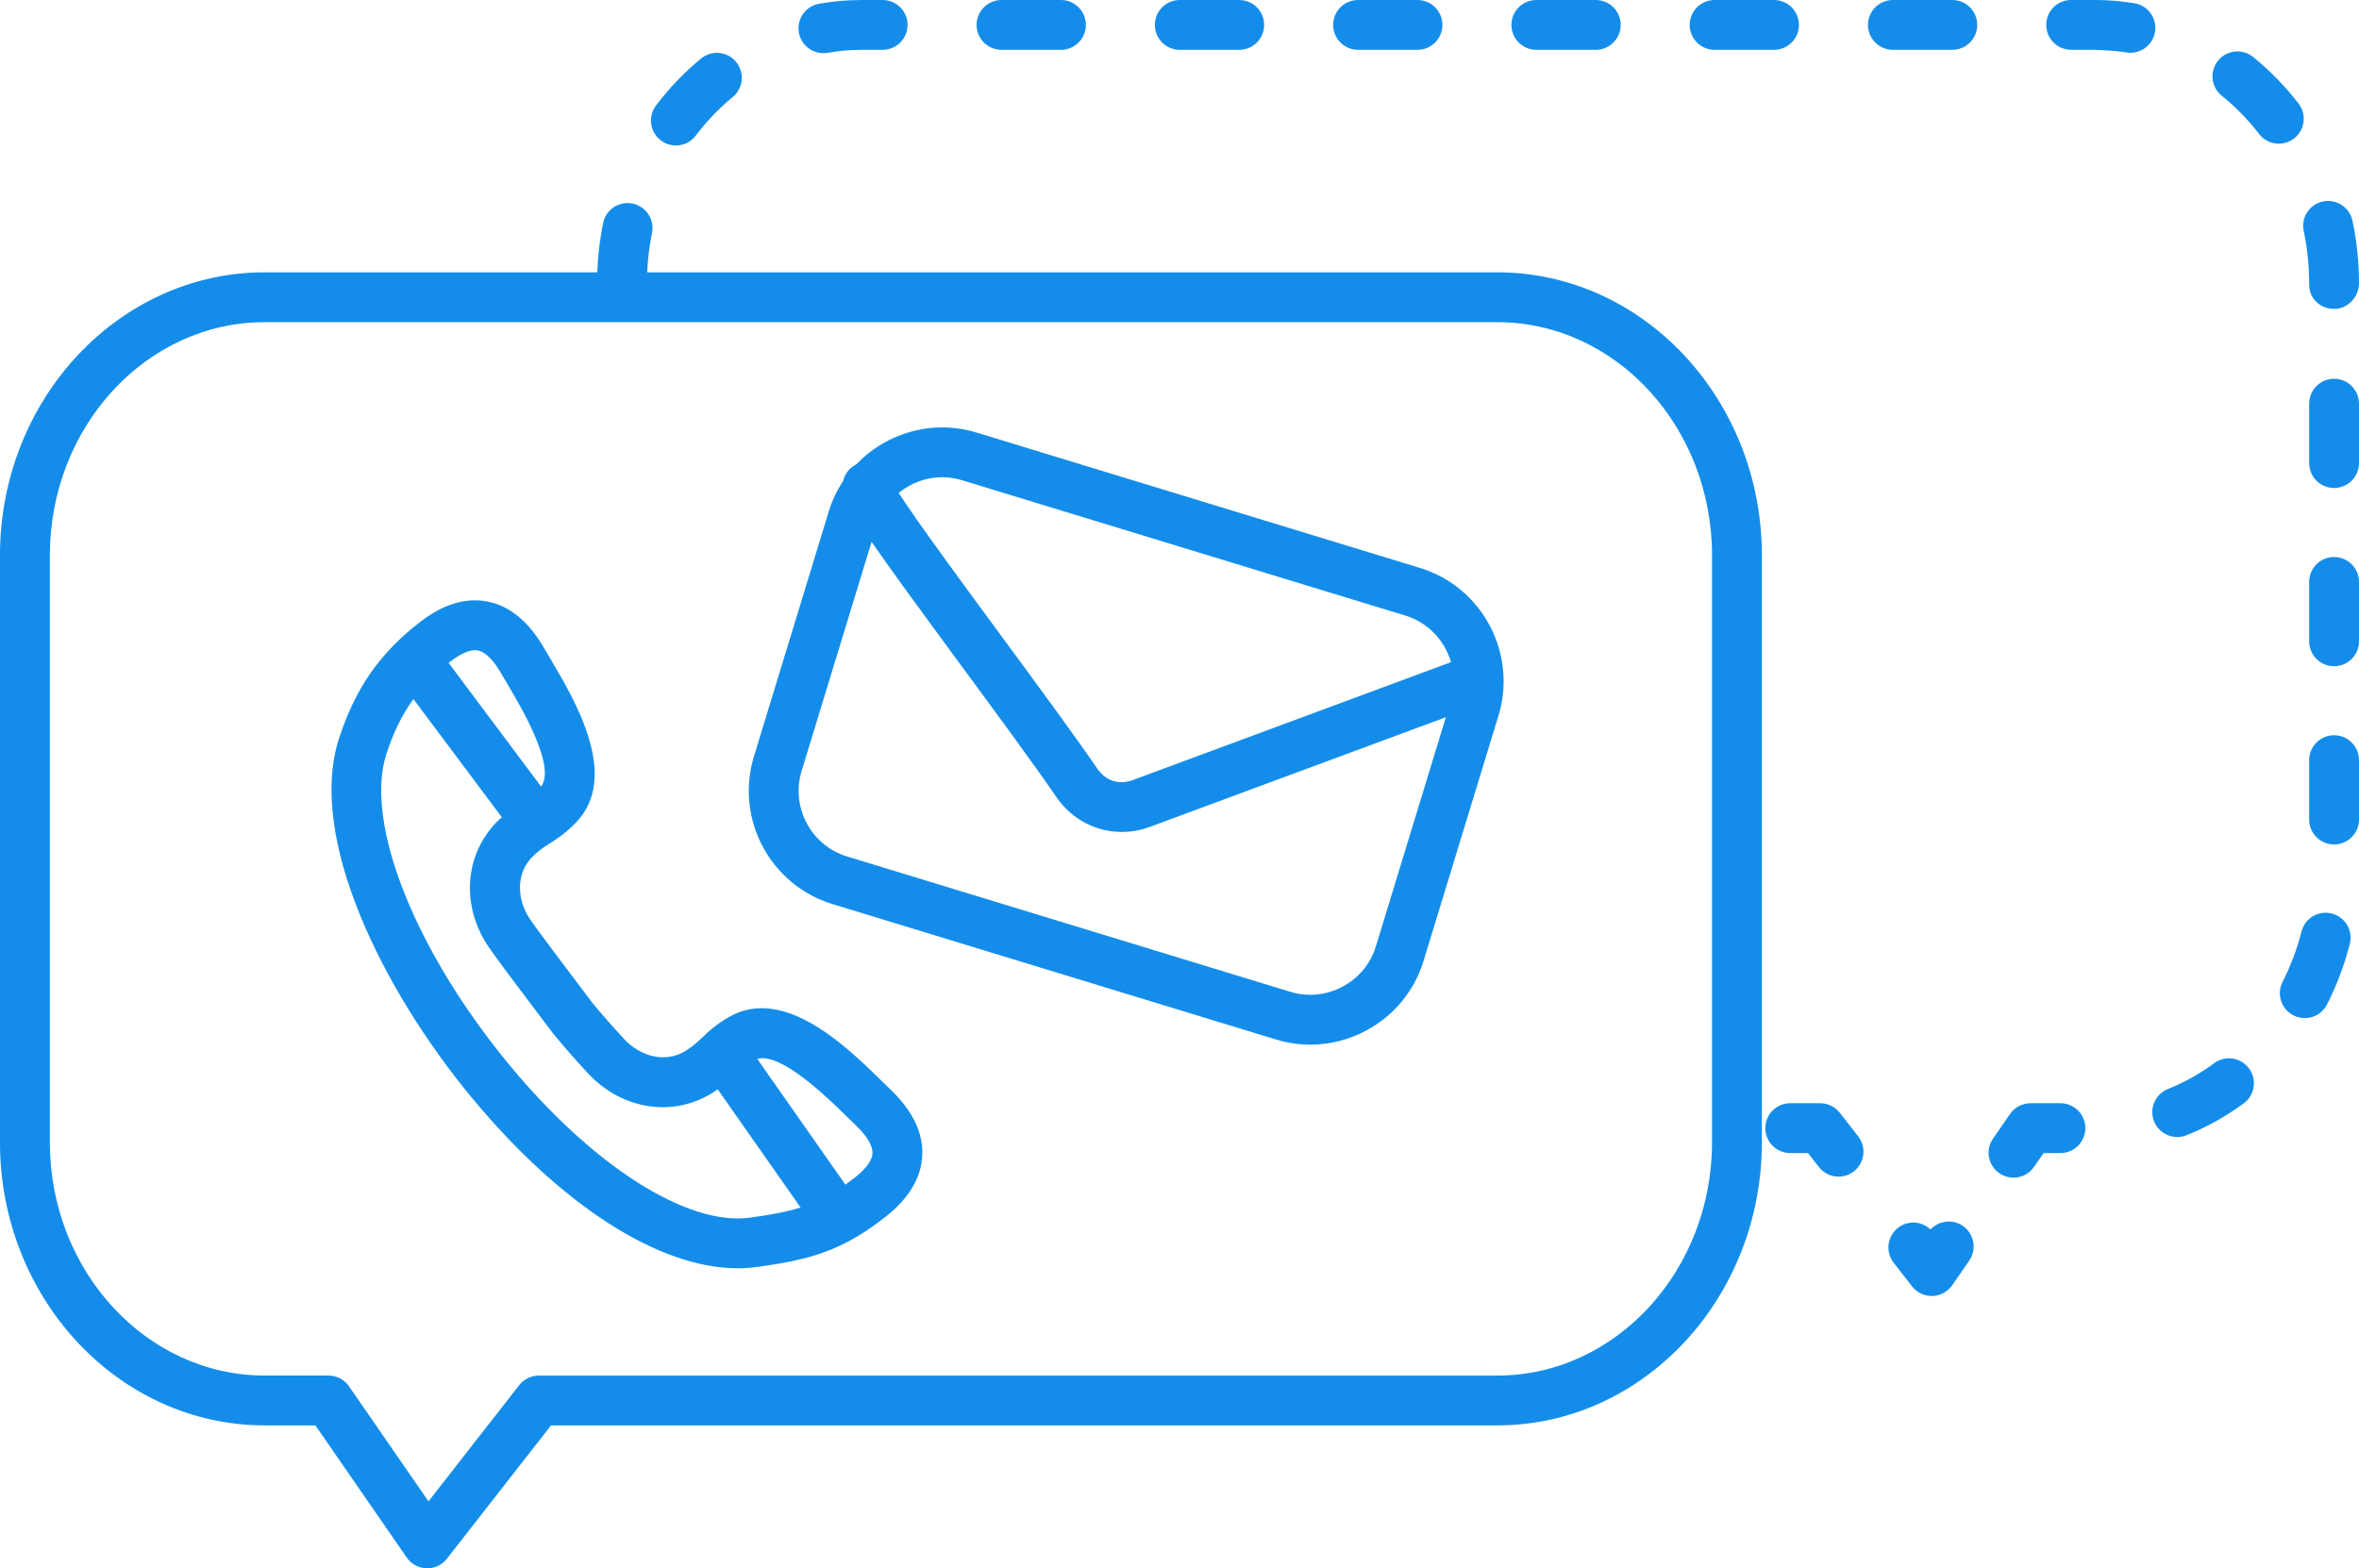 <?xml version="1.0" encoding="UTF-8"?><svg id="a" xmlns="http://www.w3.org/2000/svg" viewBox="0 0 118.317 78.673"><defs><style>.b{fill:#148dea;}</style></defs><g><path class="b" d="M21.43,78.673c-.012,0-.024,0-.037-.001-.397-.011-.766-.211-.992-.538l-4.582-6.631h-2.543c-7.321,0-13.277-6.372-13.277-14.205V27.865c0-7.832,5.956-14.204,13.277-14.204h61.815c7.321,0,13.277,6.372,13.277,14.204v29.433c0,7.833-5.956,14.205-13.277,14.205H27.637l-5.222,6.689c-.237,.304-.601,.48-.985,.48ZM13.277,16.161c-5.942,0-10.777,5.25-10.777,11.704v29.433c0,6.454,4.834,11.705,10.777,11.705h3.199c.411,0,.795,.201,1.028,.539l3.987,5.771,4.551-5.829c.237-.303,.601-.48,.985-.48h48.064c5.943,0,10.777-5.251,10.777-11.705V27.865c0-6.454-4.834-11.704-10.777-11.704H13.277Z"/><g><path class="b" d="M92.213,59.023c-.372,0-.74-.165-.986-.48l-.547-.701h-.89c-.69,0-1.25-.56-1.25-1.25s.56-1.25,1.25-1.25h1.5c.385,0,.748,.178,.985,.48l.923,1.182c.425,.544,.328,1.33-.216,1.755-.229,.178-.5,.265-.769,.265Z"/><path class="b" d="M96.887,65.012c-.384,0-.748-.177-.985-.481l-.923-1.183c-.425-.544-.328-1.329,.216-1.754,.496-.389,1.19-.34,1.631,.08,.416-.445,1.108-.533,1.624-.175,.568,.393,.71,1.171,.318,1.739l-.853,1.234c-.226,.327-.595,.527-.992,.538-.012,.001-.024,.001-.036,.001Z"/><path class="b" d="M100.988,59.076c-.245,0-.493-.071-.709-.222-.568-.393-.71-1.171-.318-1.738l.853-1.234c.233-.338,.618-.54,1.028-.54h1.5c.69,0,1.25,.56,1.25,1.25s-.56,1.25-1.25,1.25h-.844l-.48,.694c-.242,.352-.633,.54-1.029,.54Z"/><path class="b" d="M109.2,57.038c-.496,0-.966-.297-1.161-.786-.256-.641,.056-1.368,.697-1.625,.815-.325,1.596-.761,2.318-1.293,.555-.412,1.338-.292,1.748,.265,.41,.556,.291,1.338-.265,1.747-.894,.659-1.86,1.198-2.874,1.604-.152,.061-.309,.089-.463,.089Zm6.397-5.966c-.19,0-.384-.043-.565-.136-.615-.312-.861-1.065-.548-1.681,.406-.8,.726-1.649,.949-2.526,.17-.669,.849-1.072,1.52-.902,.669,.17,1.074,.851,.903,1.52-.269,1.055-.653,2.078-1.143,3.042-.221,.434-.66,.684-1.115,.684Zm1.47-8.71c-.69,0-1.25-.56-1.25-1.25v-2.98c0-.69,.56-1.25,1.25-1.25s1.25,.56,1.25,1.25v2.98c0,.69-.56,1.25-1.25,1.25Zm0-8.941c-.69,0-1.25-.56-1.25-1.25v-2.98c0-.69,.56-1.25,1.25-1.25s1.25,.56,1.25,1.25v2.98c0,.69-.56,1.25-1.25,1.25Zm0-8.941c-.69,0-1.25-.56-1.25-1.25v-2.98c0-.69,.56-1.25,1.25-1.25s1.25,.56,1.25,1.25v2.98c0,.69-.56,1.25-1.25,1.25ZM31.198,15.649c-.69,0-1.25-.56-1.25-1.25v-.194c0-1.015,.102-2.03,.304-3.018,.138-.677,.797-1.115,1.475-.975,.676,.138,1.113,.798,.975,1.475-.168,.823-.253,1.67-.253,2.518v.194c0,.69-.56,1.25-1.25,1.25Zm85.869-.153c-.69,0-1.25-.518-1.25-1.208v-.083c0-.882-.092-1.763-.273-2.617-.144-.676,.288-1.339,.963-1.482,.67-.141,1.339,.287,1.482,.963,.218,1.025,.328,2.081,.328,3.137,0,.69-.56,1.291-1.25,1.291ZM33.898,7.298c-.263,0-.527-.082-.753-.253-.55-.416-.66-1.2-.243-1.751,.662-.876,1.422-1.67,2.26-2.358,.534-.438,1.321-.361,1.759,.172,.438,.533,.362,1.321-.171,1.76-.686,.563-1.309,1.215-1.854,1.935-.246,.325-.62,.496-.998,.496Zm80.399-.09c-.375,0-.745-.167-.991-.487-.551-.715-1.181-1.36-1.873-1.919-.537-.435-.621-1.221-.187-1.758,.433-.537,1.22-.622,1.758-.188,.844,.682,1.611,1.469,2.282,2.339,.421,.547,.32,1.331-.227,1.753-.228,.175-.496,.26-.762,.26ZM41.298,2.667c-.596,0-1.123-.427-1.229-1.033-.12-.681,.334-1.328,1.015-1.448,.701-.123,1.421-.186,2.141-.186h1.045c.69,0,1.25,.56,1.25,1.25s-.56,1.25-1.25,1.25h-1.045c-.575,0-1.149,.05-1.708,.148-.073,.013-.146,.019-.218,.019Zm65.555-.02c-.068,0-.136-.005-.205-.017-.531-.088-1.048-.106-1.606-.131h-1.162c-.69,0-1.25-.56-1.25-1.25s.56-1.25,1.25-1.25h1.179c.665,0,1.337,.056,1.997,.164,.681,.112,1.142,.756,1.03,1.438-.101,.611-.631,1.046-1.232,1.046Zm-8.934-.147h-2.98c-.69,0-1.25-.56-1.25-1.25s.56-1.25,1.25-1.25h2.98c.69,0,1.25,.56,1.25,1.25s-.56,1.25-1.25,1.25Zm-8.942,0h-2.98c-.69,0-1.25-.56-1.25-1.25s.56-1.25,1.25-1.25h2.98c.69,0,1.25,.56,1.25,1.25s-.56,1.25-1.25,1.25Zm-8.941,0h-2.98c-.69,0-1.25-.56-1.25-1.25s.56-1.25,1.25-1.25h2.98c.69,0,1.25,.56,1.25,1.25s-.56,1.25-1.25,1.25Zm-8.941,0h-2.98c-.69,0-1.25-.56-1.25-1.25s.56-1.25,1.25-1.25h2.98c.69,0,1.25,.56,1.25,1.25s-.56,1.25-1.25,1.25Zm-8.941,0h-2.98c-.69,0-1.25-.56-1.25-1.25s.56-1.25,1.25-1.25h2.98c.69,0,1.25,.56,1.25,1.25s-.56,1.25-1.25,1.25Zm-8.941,0h-2.981c-.69,0-1.25-.56-1.25-1.25s.56-1.25,1.25-1.25h2.981c.69,0,1.25,.56,1.25,1.25s-.56,1.25-1.25,1.25Z"/></g></g><path class="b" d="M75.412,34.058c-.047-2.499-1.68-4.8-4.196-5.569l-22.236-6.79c-2.218-.676-4.528,.019-6.028,1.592-.295,.148-.534,.406-.638,.746-.009,.029-.016,.056-.024,.083-.302,.46-.548,.967-.717,1.519l-3.759,12.308c-.955,3.13,.813,6.452,3.942,7.407l22.236,6.79c.569,.174,1.151,.26,1.731,.26,.959,0,1.912-.235,2.786-.701,1.402-.746,2.429-1.988,2.89-3.499l3.759-12.308c.183-.598,.264-1.203,.257-1.797,.001-.014-.003-.028-.002-.042Zm-28.164-10.118c.332,0,.668,.048,1.001,.15l22.236,6.79c1.151,.352,1.979,1.258,2.291,2.336l-15.947,5.91c-.701,.264-1.368,.051-1.791-.566-1.161-1.691-3.01-4.204-4.799-6.634-1.837-2.495-4.234-5.751-5.165-7.197,.608-.498,1.372-.789,2.174-.789Zm21.759,23.534c-.267,.872-.86,1.591-1.673,2.022-.812,.433-1.74,.522-2.612,.258l-22.236-6.79c-1.81-.553-2.833-2.476-2.281-4.286l3.51-11.495c.899,1.299,2.305,3.23,4.511,6.226,1.777,2.413,3.614,4.908,4.751,6.565,.777,1.134,1.999,1.76,3.285,1.76,.478,0,.965-.086,1.442-.266l14.815-5.49-3.511,11.496Z"/><path class="b" d="M44.637,54.629l-.447-.434c-1.703-1.669-4.874-4.776-7.635-3.174-.664,.387-1.016,.722-1.327,1.018-.231,.221-.43,.41-.798,.649-1.111,.721-2.387,.225-3.101-.539-.546-.585-1.116-1.234-1.61-1.833l-.565-.748c-.796-1.052-2.278-3.01-2.611-3.52-.569-.871-.742-2.222,.223-3.13,.318-.3,.55-.447,.819-.617,.363-.23,.774-.491,1.308-1.046,2.215-2.297-.049-6.117-1.266-8.17l-.316-.539c-.771-1.349-1.73-2.146-2.851-2.369-1.091-.217-2.231,.128-3.388,1.022-2.024,1.565-3.24,3.31-4.064,5.831-1.623,4.965,2.184,12.646,6.675,18.057,4.497,5.417,9.394,8.536,13.313,8.535,.307,0,.609-.019,.903-.058,2.712-.357,4.385-.831,6.558-2.559,1.146-.912,1.751-1.938,1.8-3.049,.05-1.141-.496-2.261-1.621-3.329Zm-22.035-21.452c.343-.265,.817-.561,1.224-.561,.05,0,.099,.004,.146,.014,.369,.073,.784,.484,1.168,1.157,.097,.17,.211,.362,.336,.573,.672,1.134,2.427,4.101,1.662,5.095l-4.635-6.198c.034-.027,.064-.054,.098-.081Zm14.972,27.91c-3.108,.4-7.798-2.574-11.967-7.596-4.794-5.774-7.353-12.224-6.223-15.683,.353-1.08,.785-1.962,1.351-2.741l4.434,5.929c-.04,.036-.076,.065-.117,.103-1.724,1.622-1.972,4.22-.602,6.316,.351,.537,1.532,2.104,2.711,3.661l.592,.783c.563,.684,1.168,1.374,1.75,1.996,1.715,1.835,4.3,2.216,6.288,.93,.075-.049,.137-.095,.205-.142l4.157,5.929c-.722,.226-1.531,.376-2.578,.514Zm5.328-2.037c-.173,.137-.337,.258-.501,.376l-4.421-6.307c1.18-.352,3.545,1.964,4.461,2.862,.174,.171,.333,.327,.475,.461,.561,.533,.861,1.033,.845,1.408-.019,.442-.478,.897-.858,1.2Z"/></svg>